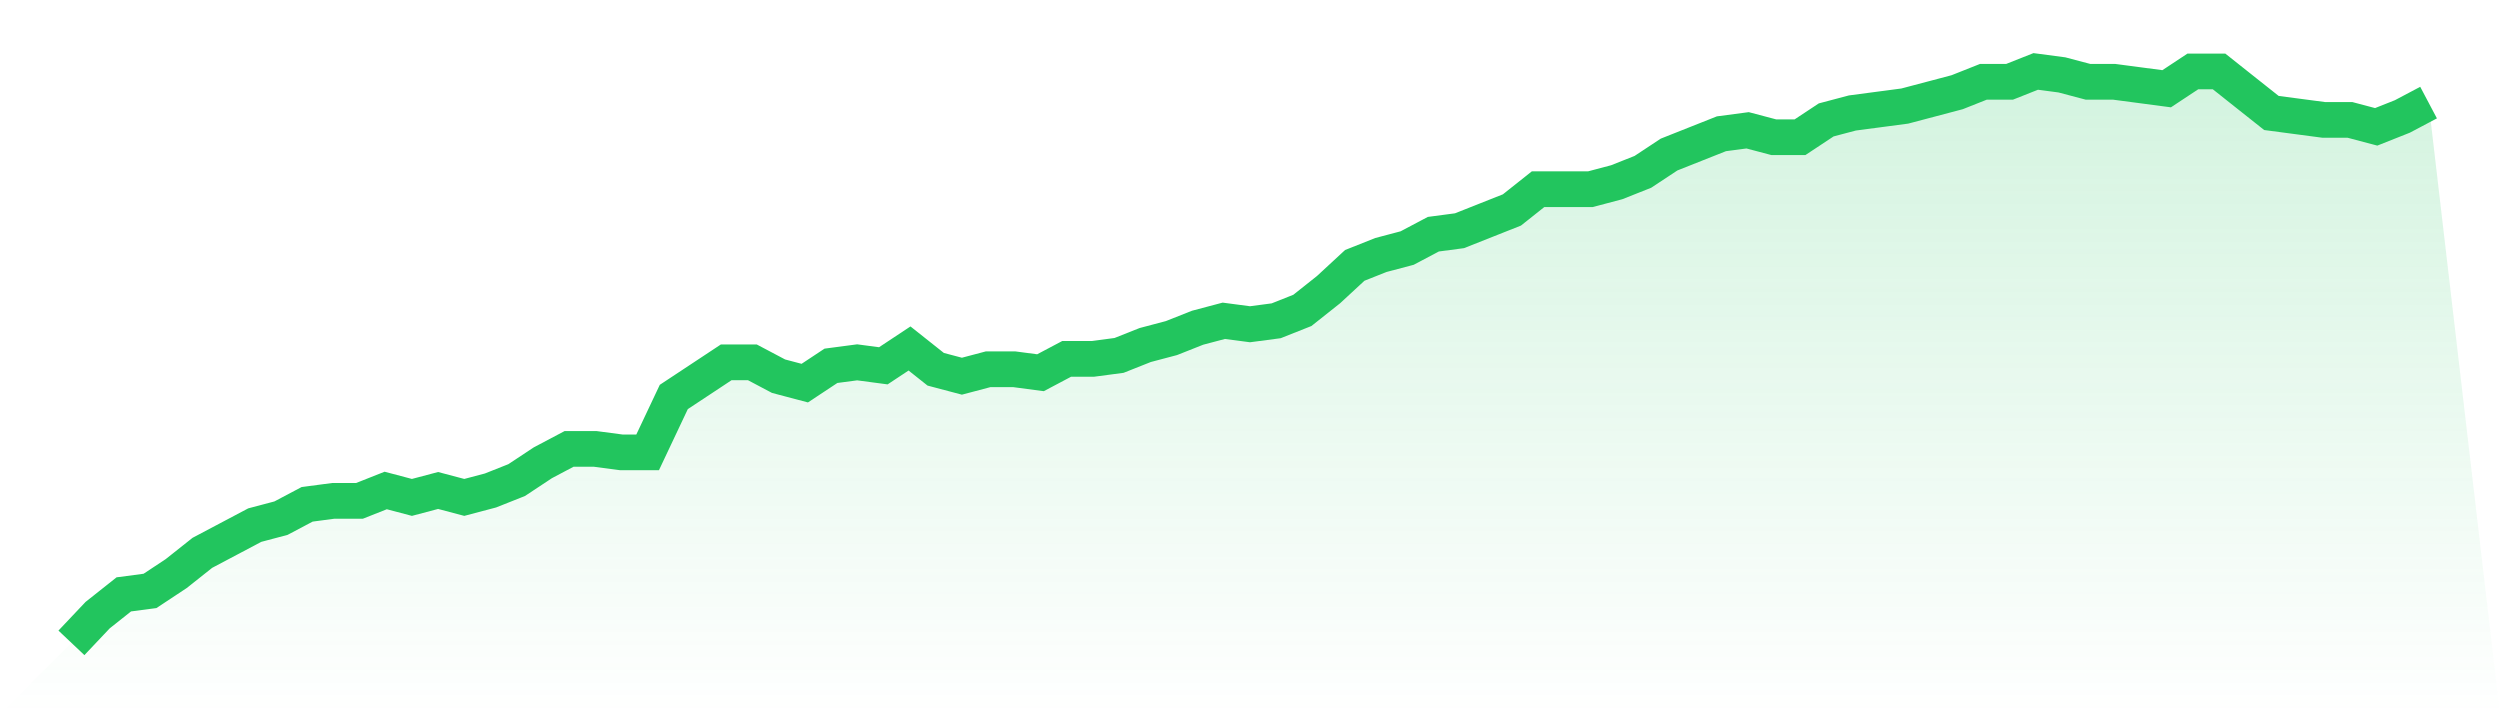 <svg viewBox="0 0 140 40" xmlns="http://www.w3.org/2000/svg">
<defs>
<linearGradient id="gradient" x1="0" x2="0" y1="0" y2="1">
<stop offset="0%" stop-color="#22c55e" stop-opacity="0.2"/>
<stop offset="100%" stop-color="#22c55e" stop-opacity="0"/>
</linearGradient>
</defs>
<path d="M4,36 L4,36 L5.467,34.448 L6.933,33.285 L8.4,33.091 L9.867,32.121 L11.333,30.958 L12.8,30.182 L14.267,29.406 L15.733,29.018 L17.2,28.242 L18.667,28.048 L20.133,28.048 L21.6,27.467 L23.067,27.855 L24.533,27.467 L26,27.855 L27.467,27.467 L28.933,26.885 L30.4,25.915 L31.867,25.139 L33.333,25.139 L34.8,25.333 L36.267,25.333 L37.733,22.23 L39.2,21.261 L40.667,20.291 L42.133,20.291 L43.6,21.067 L45.067,21.455 L46.533,20.485 L48,20.291 L49.467,20.485 L50.933,19.515 L52.4,20.679 L53.867,21.067 L55.333,20.679 L56.8,20.679 L58.267,20.873 L59.733,20.097 L61.2,20.097 L62.667,19.903 L64.133,19.321 L65.6,18.933 L67.067,18.352 L68.533,17.964 L70,18.158 L71.467,17.964 L72.933,17.382 L74.4,16.218 L75.867,14.861 L77.333,14.279 L78.8,13.891 L80.267,13.115 L81.733,12.921 L83.2,12.339 L84.667,11.758 L86.133,10.594 L87.6,10.594 L89.067,10.594 L90.533,10.206 L92,9.624 L93.467,8.655 L94.933,8.073 L96.4,7.491 L97.867,7.297 L99.333,7.685 L100.8,7.685 L102.267,6.715 L103.733,6.327 L105.2,6.133 L106.667,5.939 L108.133,5.552 L109.6,5.164 L111.067,4.582 L112.533,4.582 L114,4 L115.467,4.194 L116.933,4.582 L118.4,4.582 L119.867,4.776 L121.333,4.97 L122.8,4 L124.267,4 L125.733,5.164 L127.2,6.327 L128.667,6.521 L130.133,6.715 L131.6,6.715 L133.067,7.103 L134.533,6.521 L136,5.745 L140,40 L0,40 z" fill="url(#gradient)"/>
<path d="M4,36 L4,36 L5.467,34.448 L6.933,33.285 L8.4,33.091 L9.867,32.121 L11.333,30.958 L12.8,30.182 L14.267,29.406 L15.733,29.018 L17.2,28.242 L18.667,28.048 L20.133,28.048 L21.6,27.467 L23.067,27.855 L24.533,27.467 L26,27.855 L27.467,27.467 L28.933,26.885 L30.4,25.915 L31.867,25.139 L33.333,25.139 L34.8,25.333 L36.267,25.333 L37.733,22.23 L39.2,21.261 L40.667,20.291 L42.133,20.291 L43.6,21.067 L45.067,21.455 L46.533,20.485 L48,20.291 L49.467,20.485 L50.933,19.515 L52.4,20.679 L53.867,21.067 L55.333,20.679 L56.8,20.679 L58.267,20.873 L59.733,20.097 L61.2,20.097 L62.667,19.903 L64.133,19.321 L65.6,18.933 L67.067,18.352 L68.533,17.964 L70,18.158 L71.467,17.964 L72.933,17.382 L74.4,16.218 L75.867,14.861 L77.333,14.279 L78.8,13.891 L80.267,13.115 L81.733,12.921 L83.2,12.339 L84.667,11.758 L86.133,10.594 L87.6,10.594 L89.067,10.594 L90.533,10.206 L92,9.624 L93.467,8.655 L94.933,8.073 L96.4,7.491 L97.867,7.297 L99.333,7.685 L100.8,7.685 L102.267,6.715 L103.733,6.327 L105.2,6.133 L106.667,5.939 L108.133,5.552 L109.6,5.164 L111.067,4.582 L112.533,4.582 L114,4 L115.467,4.194 L116.933,4.582 L118.4,4.582 L119.867,4.776 L121.333,4.97 L122.8,4 L124.267,4 L125.733,5.164 L127.2,6.327 L128.667,6.521 L130.133,6.715 L131.6,6.715 L133.067,7.103 L134.533,6.521 L136,5.745" fill="none" stroke="#22c55e" stroke-width="2"/>
</svg>